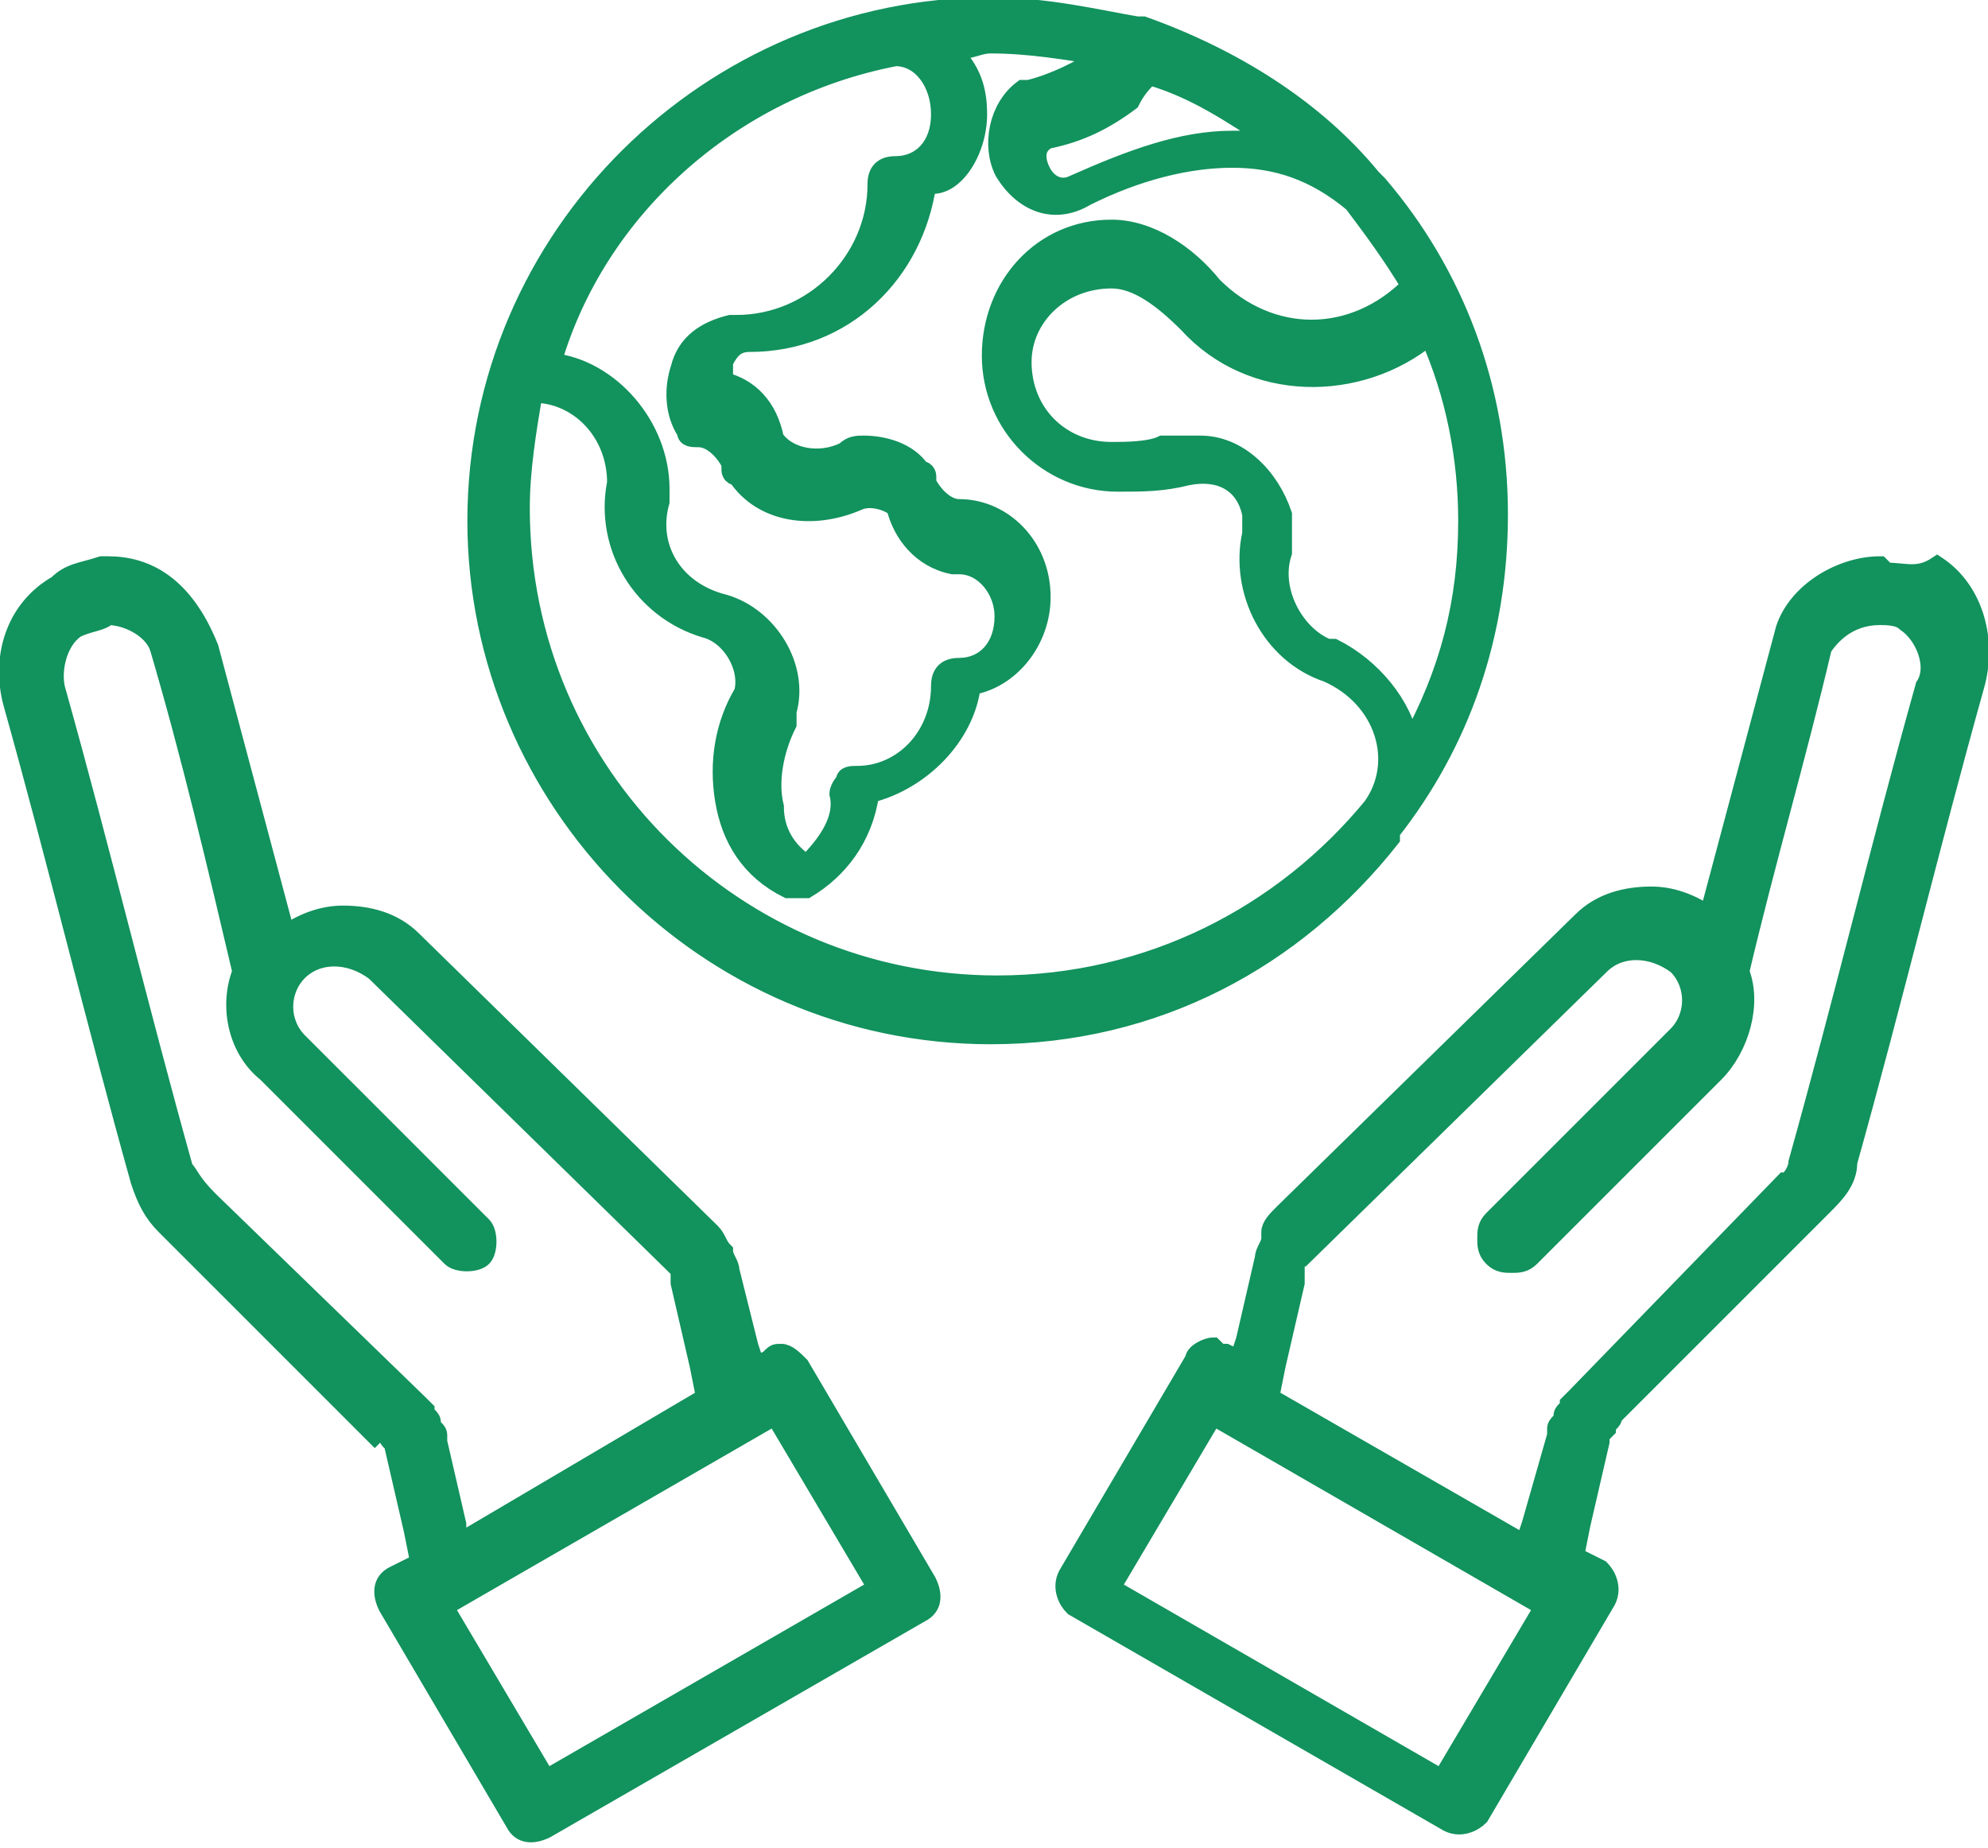 <?xml version="1.0" encoding="utf-8"?>
<!-- Generator: Adobe Illustrator 27.1.1, SVG Export Plug-In . SVG Version: 6.00 Build 0)  -->
<svg version="1.1" id="_x39_ceb1737-5998-4c42-b919-28ef406eee97"
	 xmlns="http://www.w3.org/2000/svg" xmlns:xlink="http://www.w3.org/1999/xlink" x="0px" y="0px" viewBox="0 0 31.3 29.1"
	 style="enable-background:new 0 0 31.3 29.1;" xml:space="preserve">
<style type="text/css">
	.st0{fill:#12925D;stroke:#12925D;stroke-width:0.283;stroke-miterlimit:10;}
</style>
<path class="st0" d="M15.6,0.1c-4.4,0-8.1,3.6-8.1,8.1c0,4.4,3.6,8.1,8.1,8.1c2.6,0,4.8-1.2,6.3-3.1l0,0c0,0,0,0,0-0.1
	c1.1-1.4,1.7-3.1,1.7-5c0-2-0.7-3.8-1.9-5.2c0,0,0,0-0.1-0.1c-0.9-1.1-2.2-1.9-3.6-2.4c0,0,0,0-0.1,0C17.3,0.3,16.5,0.1,15.6,0.1
	L15.6,0.1z M15.6,0.7c0.6,0,1.2,0.1,1.8,0.2c0,0,0,0-0.1,0c-0.3,0.2-0.7,0.4-1.1,0.5l0,0c0,0-0.1,0-0.1,0c0,0,0,0,0,0c0,0,0,0,0,0h0
	c0,0,0,0,0,0c0,0,0,0,0,0h0c0,0,0,0,0,0c-0.4,0.3-0.5,0.9-0.3,1.3c0.3,0.5,0.8,0.7,1.3,0.4l0,0h0c0.8-0.4,1.6-0.6,2.3-0.6
	c0.7,0,1.3,0.2,1.9,0.7c0.3,0.4,0.6,0.8,0.9,1.3c-0.9,0.9-2.2,0.9-3.1,0c-0.4-0.5-1-0.9-1.6-0.9v0c0,0,0,0,0,0c0,0,0,0,0,0
	c-1.1,0-1.9,0.9-1.9,2c0,1.1,0.9,2,2,2c0.4,0,0.7,0,1.1-0.1c0.5-0.1,0.9,0.1,1,0.6c0,0.1,0,0.2,0,0.3c-0.2,0.9,0.3,1.9,1.2,2.2
	c0.9,0.4,1.2,1.4,0.7,2.1c-1.4,1.7-3.5,2.8-5.9,2.8c-4.1,0-7.5-3.3-7.5-7.5c0-0.6,0.1-1.2,0.2-1.8c0.7,0,1.3,0.6,1.3,1.4
	c-0.2,1,0.4,2,1.4,2.3l0,0c0,0,0,0,0,0c0.4,0.1,0.7,0.6,0.6,1c-0.3,0.5-0.4,1.1-0.3,1.7c0.1,0.6,0.4,1.1,1,1.4c0,0,0,0,0,0
	c0.1,0,0.2,0,0.3,0c0.5-0.3,0.9-0.8,1-1.5c0.8-0.2,1.5-0.9,1.6-1.7c0.6-0.1,1.1-0.7,1.1-1.4c0-0.8-0.6-1.4-1.3-1.4v0c0,0,0,0,0,0
	c-0.2,0-0.4-0.2-0.5-0.4h0c0,0,0-0.1,0-0.1c0,0,0-0.1-0.1-0.1c-0.2-0.3-0.6-0.4-0.9-0.4c-0.1,0-0.2,0-0.3,0.1h0c0,0,0,0,0,0
	c0,0,0,0,0,0c-0.4,0.2-0.9,0.1-1.1-0.2c-0.1-0.5-0.4-0.8-0.8-0.9c0-0.1,0-0.2,0-0.3c0.1-0.2,0.2-0.3,0.4-0.3c1.5,0,2.6-1.1,2.8-2.5
	C15,3,15.4,2.4,15.4,1.8c0-0.4-0.1-0.7-0.4-1C15.3,0.8,15.4,0.7,15.6,0.7L15.6,0.7z M14.1,0.9c0.4,0,0.7,0.4,0.7,0.9
	c0,0.5-0.3,0.8-0.7,0.8h0c0,0,0,0,0,0c-0.2,0-0.3,0.1-0.3,0.3c0,1.2-1,2.2-2.2,2.2h0c0,0,0,0,0,0c0,0,0,0,0,0c0,0,0,0-0.1,0
	c-0.4,0.1-0.7,0.3-0.8,0.7c-0.1,0.3-0.1,0.7,0.1,1c0,0.1,0.1,0.1,0.2,0.1c0.2,0,0.4,0.2,0.5,0.4c0,0,0,0,0,0.1c0,0,0,0.1,0.1,0.1
	c0.4,0.6,1.2,0.7,1.9,0.4c0.2-0.1,0.5,0,0.6,0.1c0.1,0.4,0.4,0.8,0.9,0.9h0c0,0,0,0,0.1,0h0c0.4,0,0.7,0.4,0.7,0.8
	c0,0.5-0.3,0.8-0.7,0.8h0c0,0,0,0,0,0c-0.2,0-0.3,0.1-0.3,0.3c0,0.8-0.6,1.4-1.3,1.4c0,0,0,0,0,0c-0.1,0-0.2,0-0.2,0.1
	c-0.1,0.1-0.1,0.2-0.1,0.2c0.1,0.4-0.2,0.8-0.5,1.1c-0.3-0.2-0.5-0.5-0.5-0.9c-0.1-0.4,0-0.9,0.2-1.3v0c0,0,0,0,0-0.1
	c0,0,0-0.1,0-0.1c0.2-0.7-0.3-1.5-1-1.7c0,0,0,0,0,0c-0.8-0.2-1.2-0.9-1-1.6c0,0,0-0.1,0-0.1c0,0,0,0,0-0.1c0-1-0.8-1.9-1.7-2
	C9.4,3.3,11.5,1.4,14.1,0.9L14.1,0.9z M18.1,1.2c0.7,0.2,1.3,0.6,1.9,1c-0.2,0-0.4,0-0.6,0c-0.8,0-1.6,0.3-2.5,0.7h0c0,0,0,0,0,0
	c0,0,0,0,0,0c-0.2,0.1-0.4,0-0.5-0.2c-0.1-0.2-0.1-0.4,0.1-0.5c0.5-0.1,0.9-0.3,1.3-0.6C17.9,1.4,18,1.3,18.1,1.2L18.1,1.2z
	 M17.5,4.4c0.4,0,0.8,0.3,1.2,0.7l0,0c0,0,0,0,0,0c0,0,0,0,0,0h0c1,1.1,2.7,1.1,3.8,0.2c0.4,0.9,0.6,1.9,0.6,2.9
	c0,1.3-0.3,2.4-0.9,3.5c-0.1-0.6-0.6-1.2-1.2-1.5h0c0,0,0,0-0.1,0c0,0,0,0,0,0C20.4,10,20,9.3,20.2,8.7h0v0c0,0,0,0,0,0c0,0,0,0,0,0
	c0-0.2,0-0.4,0-0.6C20,7.5,19.5,7,18.9,7c-0.2,0-0.4,0-0.6,0v0c0,0,0,0,0,0h0c-0.2,0.1-0.6,0.1-0.8,0.1h0c0,0,0,0,0,0h0c0,0,0,0,0,0
	c-0.8,0-1.4-0.6-1.4-1.4C16.1,5,16.7,4.4,17.5,4.4C17.5,4.4,17.5,4.4,17.5,4.4L17.5,4.4z M1.7,8.9c0,0-0.1,0-0.1,0
	C1.3,9,1.1,9,0.9,9.2C0.2,9.6,0,10.4,0.2,11.1c0.7,2.5,1.3,5,2,7.5l0,0h0c0.1,0.3,0.2,0.5,0.4,0.7l3.3,3.3C6,22.5,6,22.6,6.1,22.6
	c0,0.1,0.1,0.1,0.1,0.2l0.3,1.3l0.1,0.5l-0.4,0.2h0c-0.2,0.1-0.2,0.3-0.1,0.5l2,3.4v0c0.1,0.2,0.3,0.2,0.5,0.1l5.9-3.4v0
	c0.2-0.1,0.2-0.3,0.1-0.5l-2-3.4c-0.1-0.1-0.2-0.2-0.3-0.2c-0.1,0-0.1,0-0.2,0.1l-0.2,0.1l-0.1-0.3L11.5,20c0-0.1-0.1-0.2-0.1-0.3
	c0,0,0,0,0,0c0,0,0,0,0,0c0,0,0,0,0,0c0,0,0,0,0,0c0,0,0,0,0,0c0,0,0,0,0,0c-0.1-0.1-0.1-0.2-0.2-0.3l-4.7-4.6
	c-0.3-0.3-0.7-0.4-1.1-0.4c-0.3,0-0.6,0.1-0.9,0.3c-0.4-1.5-0.8-3-1.2-4.5c0,0,0,0,0,0C2.9,9.2,2.3,8.9,1.7,8.9L1.7,8.9z M29.6,8.9
	c-0.6,0-1.3,0.4-1.5,1l0,0c0,0,0,0,0,0c-0.4,1.5-0.8,3-1.2,4.5c-0.3-0.2-0.6-0.3-0.9-0.3h0c-0.4,0-0.8,0.1-1.1,0.4l-4.7,4.6
	c-0.1,0.1-0.2,0.2-0.2,0.3c0,0,0,0,0,0c0,0,0,0,0,0.1c0,0,0,0,0,0c0,0,0,0,0,0c0,0,0,0,0,0h0c0,0.1-0.1,0.2-0.1,0.3l-0.3,1.3
	l-0.1,0.3l-0.2-0.1l0,0c-0.1,0-0.1,0-0.2-0.1c-0.1,0-0.3,0.1-0.3,0.2l-2,3.4c-0.1,0.2,0,0.4,0.1,0.5l5.9,3.4h0
	c0.2,0.1,0.4,0,0.5-0.1l2-3.4h0c0.1-0.2,0-0.4-0.1-0.5l-0.4-0.2l0.1-0.5l0.3-1.3c0-0.1,0-0.1,0.1-0.2c0-0.1,0.1-0.1,0.1-0.2l3.3-3.3
	c0.2-0.2,0.4-0.4,0.4-0.7v0h0c0.7-2.5,1.3-5,2-7.5c0.2-0.7,0-1.5-0.6-1.9C30.2,9.1,30,9,29.7,9L29.6,8.9L29.6,8.9z M1.7,9.7
	c0.3,0,0.7,0.2,0.8,0.5c0.5,1.7,0.9,3.4,1.3,5.1l0,0c0,0,0,0,0,0c-0.2,0.5-0.1,1.2,0.4,1.6l2.3,2.3l0.6,0.6l0,0
	c0.1,0.1,0.4,0.1,0.5,0c0.1-0.1,0.1-0.4,0-0.5L7,18.7l-2.3-2.3c-0.3-0.3-0.3-0.8,0-1.1c0.3-0.3,0.8-0.3,1.2,0l4.7,4.6
	c0,0,0,0,0.1,0.1v0c0,0,0,0,0,0c0,0,0,0,0,0c0,0,0,0,0,0.1c0,0,0,0,0,0c0,0,0,0,0,0c0,0,0,0,0,0c0,0,0,0.1,0,0.1l0.3,1.3l0.1,0.5
	l-3.9,2.3L7.2,24l-0.3-1.3c0,0,0-0.1,0-0.1c0,0,0,0,0,0c0-0.1-0.1-0.1-0.1-0.2c0,0,0,0,0,0c0,0,0,0,0,0c0-0.1-0.1-0.1-0.1-0.2v0
	c0,0,0,0,0,0c0,0-0.1-0.1-0.1-0.1l-3.3-3.2c0,0,0,0,0,0c0,0,0,0,0,0c0,0,0,0,0,0c0,0,0,0,0,0C3,18.6,3,18.5,2.9,18.4
	c-0.7-2.5-1.3-5-2-7.5c0,0,0,0,0,0c-0.1-0.3,0-0.8,0.3-1v0c0,0,0,0,0,0C1.4,9.8,1.6,9.8,1.7,9.7L1.7,9.7z M29.6,9.7
	c0.1,0,0.3,0,0.4,0.1l0,0h0c0.3,0.2,0.5,0.7,0.3,1c0,0,0,0,0,0c-0.7,2.5-1.3,5-2,7.5c0,0.1-0.1,0.3-0.2,0.3c0,0,0,0,0,0c0,0,0,0,0,0
	L24.8,22c0,0-0.1,0.1-0.1,0.1l0,0c0,0,0,0,0,0c0,0.1-0.1,0.1-0.1,0.2c0,0,0,0,0,0c0,0,0,0,0,0c0,0.1-0.1,0.1-0.1,0.2h0c0,0,0,0,0,0
	c0,0,0,0.1,0,0.1L24.1,24L24,24.3L20,22l0.1-0.5l0.3-1.3c0,0,0-0.1,0-0.1c0,0,0,0,0-0.1c0,0,0,0,0,0c0,0,0,0,0,0c0,0,0,0,0-0.1
	c0,0,0-0.1,0.1-0.1l4.7-4.6c0.3-0.3,0.8-0.3,1.2,0c0.3,0.3,0.3,0.8,0,1.1l-2.3,2.3l-0.6,0.6h0c-0.1,0.1-0.1,0.2-0.1,0.3
	c0,0.1,0,0.2,0.1,0.3c0.1,0.1,0.2,0.1,0.3,0.1c0.1,0,0.2,0,0.3-0.1l0.6-0.6l2.3-2.3c0.4-0.4,0.6-1.1,0.4-1.6v0c0,0,0,0,0,0
	c0.4-1.7,0.9-3.4,1.3-5.1C28.9,9.9,29.2,9.7,29.6,9.7L29.6,9.7z M12.2,22.3l1.6,2.7l-5.2,3l-1.6-2.7L12.2,22.3z M19.1,22.3l5.2,3
	L22.7,28l-5.2-3L19.1,22.3z"/>
</svg>
